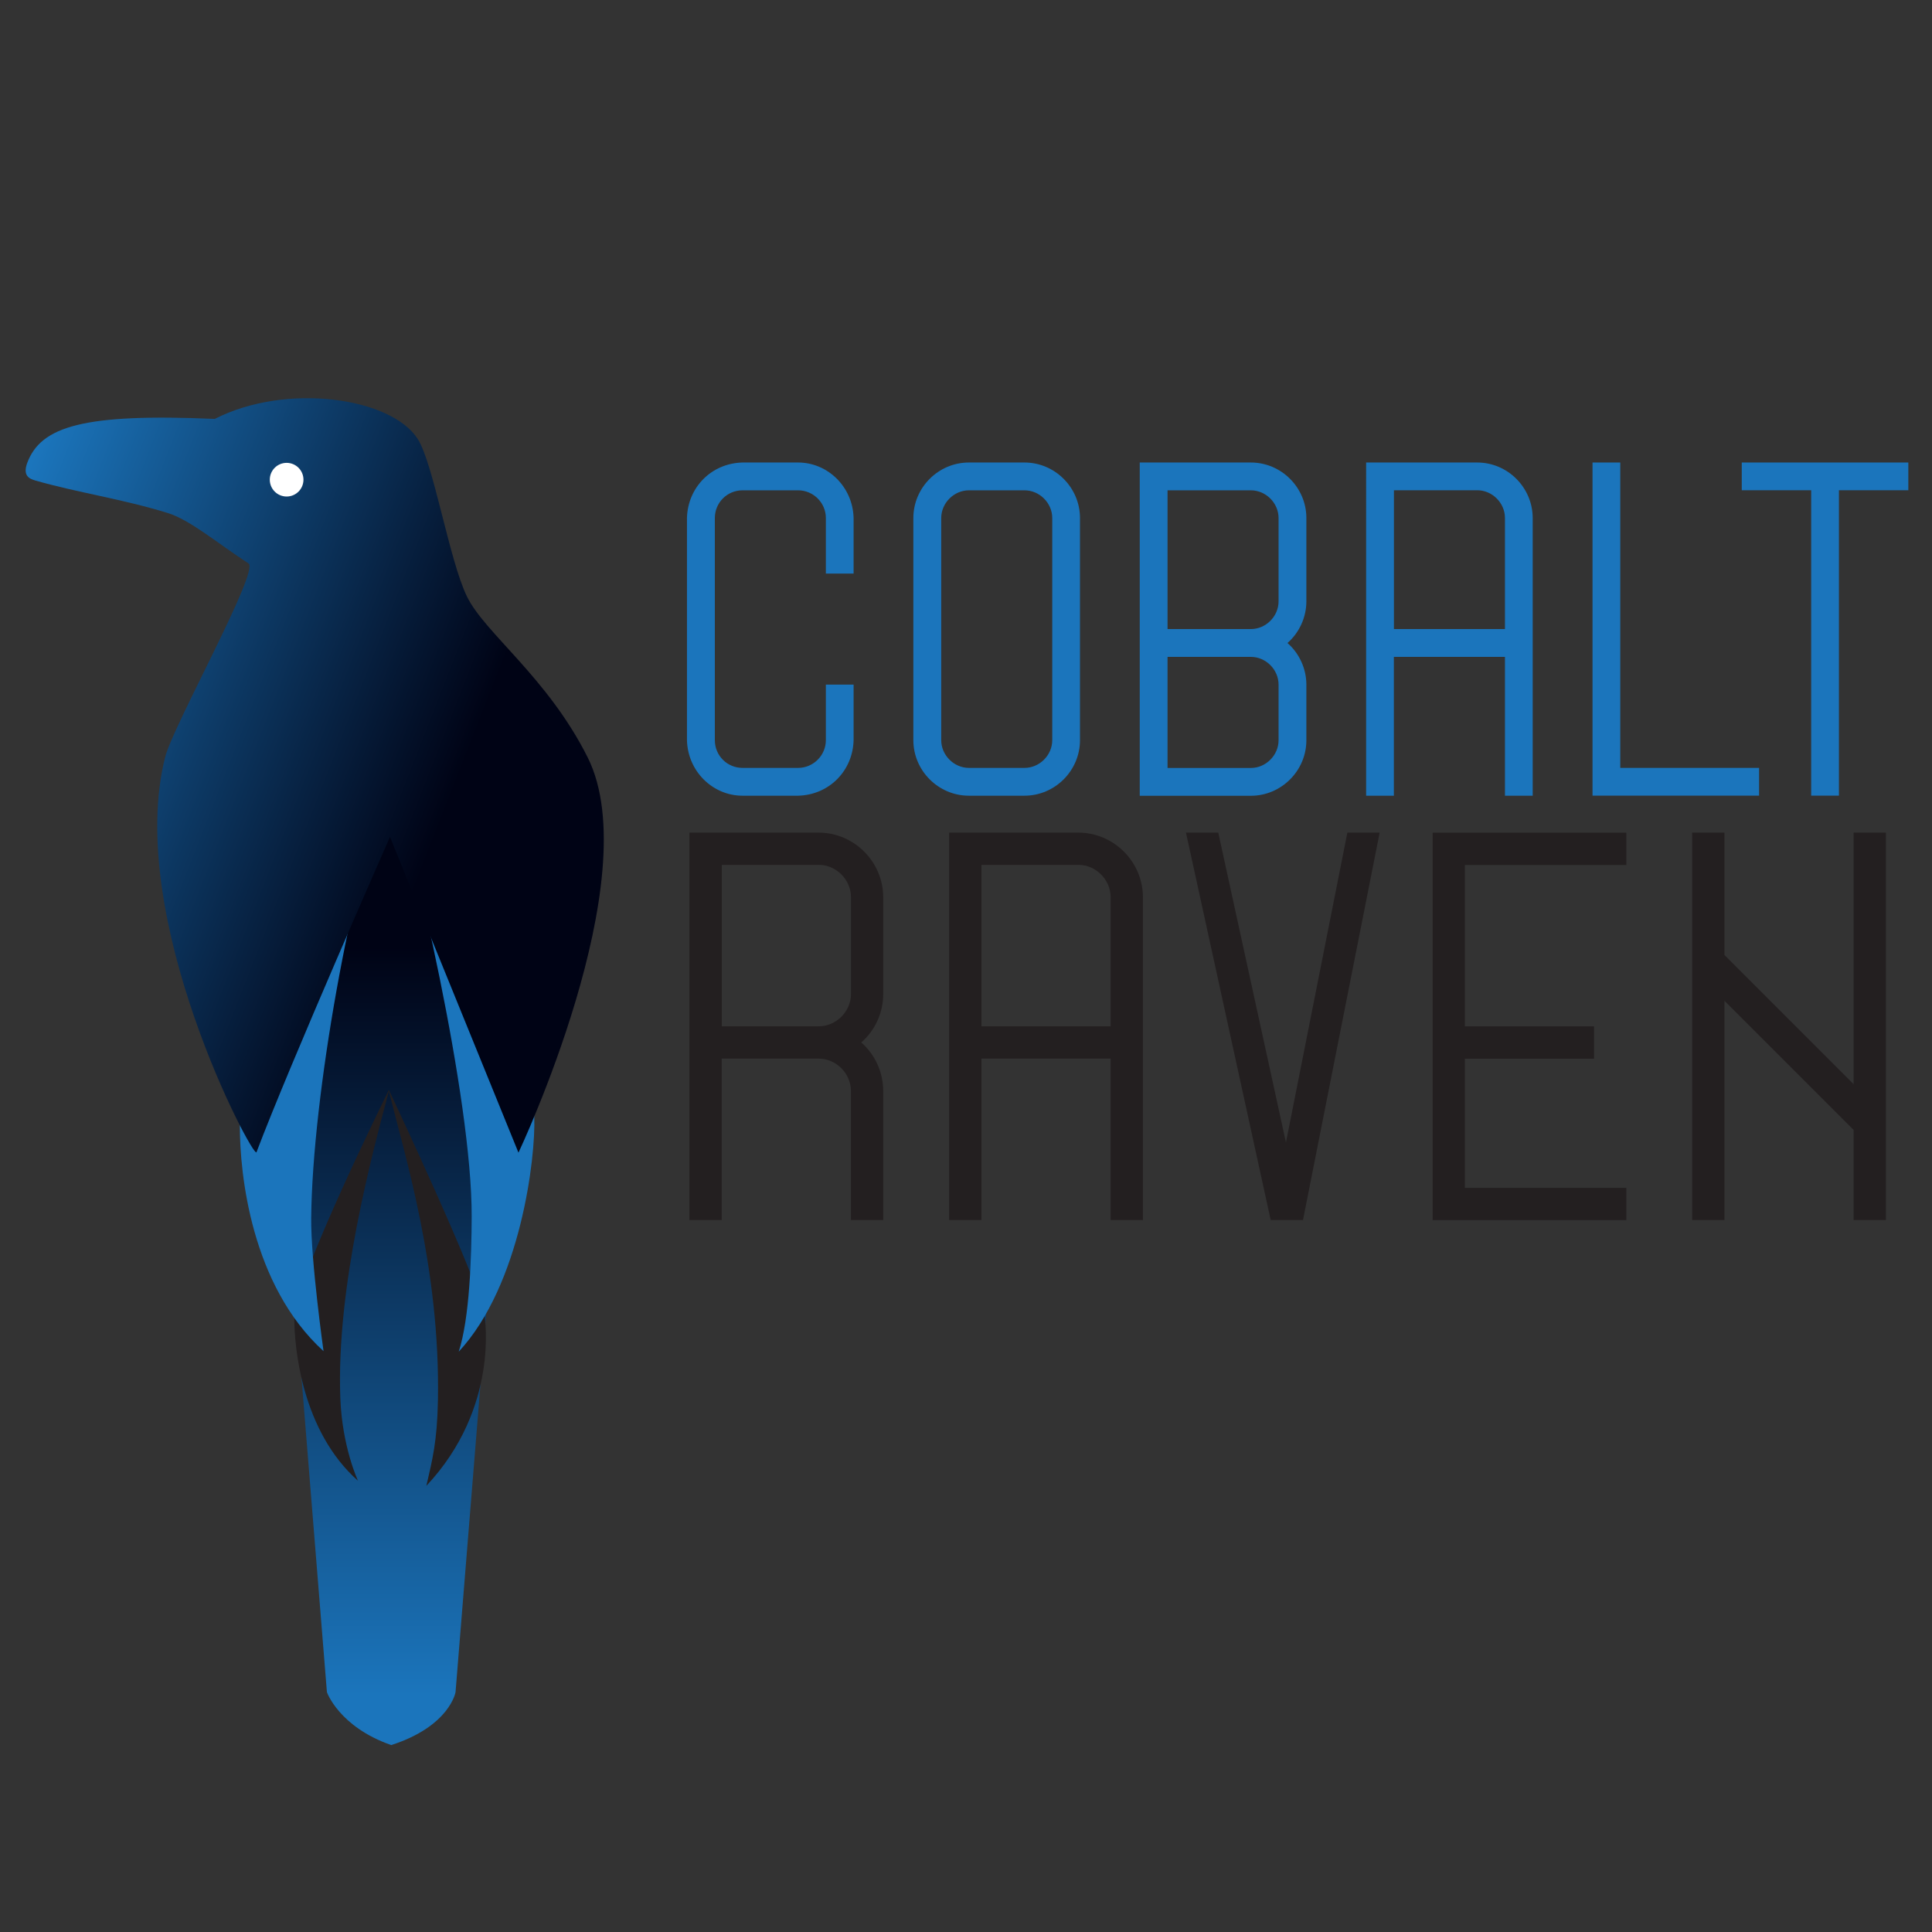 <?xml version="1.0" encoding="utf-8"?>
<!-- Generator: Adobe Illustrator 22.1.0, SVG Export Plug-In . SVG Version: 6.00 Build 0)  -->
<!DOCTYPE svg PUBLIC "-//W3C//DTD SVG 1.1//EN" "http://www.w3.org/Graphics/SVG/1.1/DTD/svg11.dtd">
<svg version="1.1" id="Layer_1" xmlns="http://www.w3.org/2000/svg"  x="0px" y="0px"
	 viewBox="0 0 2800 2800" enable-background="new 0 0 2800 2800" xml:space="preserve">
<rect x="0" y="0" width="2800" height="2800" fill="#333333" stroke="none"/>
<circle fill="#FFFFFF" cx="441" cy="664.4" r="23.4"/>
<path display="none" fill="#231F20" d="M1321.6,1365.5c0,0-17.5,42-17.5,48.7c0,5.3,5.1,18.4,13.6,25.7c0,0-0.4-11.2-0.3-15.9
	c0.1-13.5,2.1-36.4,4.3-48.4c1.2,10.8,5.2,35.3,4.7,48.4c-0.1,3.2,0.3,5.1,0,15.8c10.1-12.9,12.3-22.1,12.1-26.7
	C1338.2,1408.5,1321.6,1365.5,1321.6,1365.5z"/>
<g>
	<g>
		<g>
			<path fill="#1B75BC" d="M1196.9,750.8c0-22.4-18.4-40.2-40.2-40.2h-80.5c-22.4,0-40.2,17.9-40.2,40.2v321.9
				c0,22.4,17.9,40.2,40.2,40.2h80.5c21.8,0,40.2-17.9,40.2-40.2v-80.5h40.2v80.5c-1.1,44.2-35.2,79.4-80.5,80.5h-80.5
				c-43,0-79.4-35.2-80.5-80.5V750.8c1.1-44.2,35.2-79.4,80.5-80.5h80.5c43,0,79.4,35.2,80.5,80.5v80.5h-40.2V750.8z"/>
			<path fill="#1B75BC" d="M1565.2,750.8v321.9c0,44.2-36.3,80.5-80.5,80.5h-80.5c-44.2,0-80.5-36.3-80.5-80.5V750.8
				c0-44.2,36.3-80.5,80.5-80.5h80.5C1528.9,670.3,1565.2,706.6,1565.2,750.8z M1525,750.8c0-21.8-18.4-40.2-40.2-40.2h-80.5
				c-21.8,0-40.2,18.4-40.2,40.2v321.9c0,21.8,18.4,40.2,40.2,40.2h80.5c21.8,0,40.2-18.4,40.2-40.2V750.8z"/>
			<path fill="#1B75BC" d="M1865.9,931.9c17.3,15.1,27.4,37.5,27.4,60.4v80.5c0,44.2-36.3,80.5-80.5,80.5h-161V670.3h161
				c44.2,0,80.5,36.3,80.5,80.5v120.7C1893.3,894.4,1883.2,916.8,1865.9,931.9z M1692.1,710.5v201.2h120.7
				c21.8,0,40.2-18.4,40.2-40.2V750.8c0-21.8-18.4-40.2-40.2-40.2H1692.1z M1853,992.2c0-21.8-18.4-40.2-40.2-40.2h-120.7v161h120.7
				c21.8,0,40.2-18.4,40.2-40.2V992.2z"/>
			<path fill="#1B75BC" d="M2221.3,750.8v402.4h-40.2V952h-161v201.2h-40.2V670.3h161C2185,670.3,2221.3,706.6,2221.3,750.8z
				 M2181.1,911.7v-161c0-21.8-18.4-40.2-40.2-40.2h-120.7v201.2H2181.1z"/>
			<path fill="#1B75BC" d="M2549.4,1112.9v40.2H2308V670.3h40.2v442.6H2549.4z"/>
			<path fill="#1B75BC" d="M2765.7,710.5h-100.6v442.6h-40.2V710.5h-100.6v-40.2h241.4V710.5z"/>
		</g>
		<g>
			<path fill="#231F20" d="M1248.2,1510.8c20.1,17.5,31.8,43.5,31.8,70.2v187.2h-46.8V1581c0-25.3-21.4-46.8-46.8-46.8h-140.4v234
				h-46.8v-561.5h187.2c51.3,0,93.6,42.2,93.6,93.6v140.4C1280.1,1467.3,1268.4,1493.3,1248.2,1510.8z M1186.5,1487.4
				c25.3,0,46.8-21.4,46.8-46.8v-140.4c0-25.3-21.4-46.8-46.8-46.8h-140.4v234H1186.5z"/>
			<path fill="#231F20" d="M1656.4,1300.3v467.9h-46.8v-234h-187.2v234h-46.8v-561.5h187.2
				C1614.1,1206.7,1656.4,1248.9,1656.4,1300.3z M1609.6,1487.4v-187.2c0-25.3-21.4-46.8-46.8-46.8h-140.4v234H1609.6z"/>
			<path fill="#231F20" d="M1999.5,1206.7l-111.1,561.5h-46.8l-122.8-561.5h46.8l98.1,449.1l89-449.1H1999.5z"/>
			<path fill="#231F20" d="M2123,1253.5v234h187.2v46.8H2123v187.2h234v46.8h-280.7v-561.5h280.7v46.8H2123z"/>
			<path fill="#231F20" d="M2733.2,1206.7v561.5h-46.8v-130.6l-187.2-187.2v317.8h-46.8v-561.5h46.8v177.4l187.2,187.2v-364.6
				H2733.2z"/>
		</g>
	</g>
	<g>
		<linearGradient id="SVGID_1_" gradientUnits="userSpaceOnUse" x1="567.09" y1="2572.953" x2="567.09" y2="1372.534">
			<stop  offset="9.674162e-02" style="stop-color:#1B75BC"/>
			<stop  offset="1" style="stop-color:#000315"/>
		</linearGradient>
		<path fill="url(#SVGID_1_)" d="M660.2,2452.4c0,0-8.3,49.3-93.2,76.7c-75.8-26.5-93.2-76.7-93.2-76.7L371.7,1189.3h390.8
			L660.2,2452.4z"/>
		<path fill="#231F20" d="M563.6,1579.6c0,0-137,276.4-137.1,330.3c0,43.1,10.9,164,92.3,236.1c0,0-23-49-25.6-120.2
			c-6-160.9,46.1-353.2,70.4-444.5c23,93.3,74.5,256.7,71.1,447.6c-1.1,60.9-8.2,86.9-16.8,124.5c106.7-113.5,84.4-245.8,84.4-245.8
			C700.9,1870.5,563.6,1579.6,563.6,1579.6z"/>
		<path fill="#1B75BC" d="M565.2,993.4c0,0-217.5,550.7-217.6,638.1c-0.1,69.8,16.4,231.3,121.3,326.7c0,0-18.5-131.5-17.9-192.9
			c1.7-177.1,58.1-489.5,114.1-638.9c33.8,99.5,119.1,465,118.5,637.1c-0.2,58.2-3,147.1-18.8,195.5
			c89.4-96.3,111.8-280.4,109.5-341C772.2,1557.7,565.2,993.4,565.2,993.4z"/>
		<linearGradient id="SVGID_2_" gradientUnits="userSpaceOnUse" x1="-131.051" y1="901.033" x2="635.42" y2="1201.299">
			<stop  offset="9.674162e-02" style="stop-color:#1B75BC"/>
			<stop  offset="1" style="stop-color:#000315"/>
		</linearGradient>
		<path fill="url(#SVGID_2_)" d="M39.5,670.8c-7.3,19.6,4.2,23.4,12.1,25.7c59.4,17.1,126.7,26.9,191.5,47
			c32.4,10,71.5,43.4,117.1,73.1c16.2,10.6-109.2,234.9-120.8,280.4c-59,233,128.2,583.9,132.3,572.9
			c49.3-130.2,193.5-457,193.5-457l186.2,457.6c0,0,188-397.3,100.4-572.6c-58-116-149.7-180.7-175.2-233.7
			C651,811.4,628.3,672,605.4,636.2c-38.3-60-190-82.2-294.1-29.1C121.1,598.9,59.3,617.9,39.5,670.8z"/>
		<circle fill="#FFFFFF" cx="415.4" cy="695.2" r="24.4"/>
	</g>
</g>
</svg>
